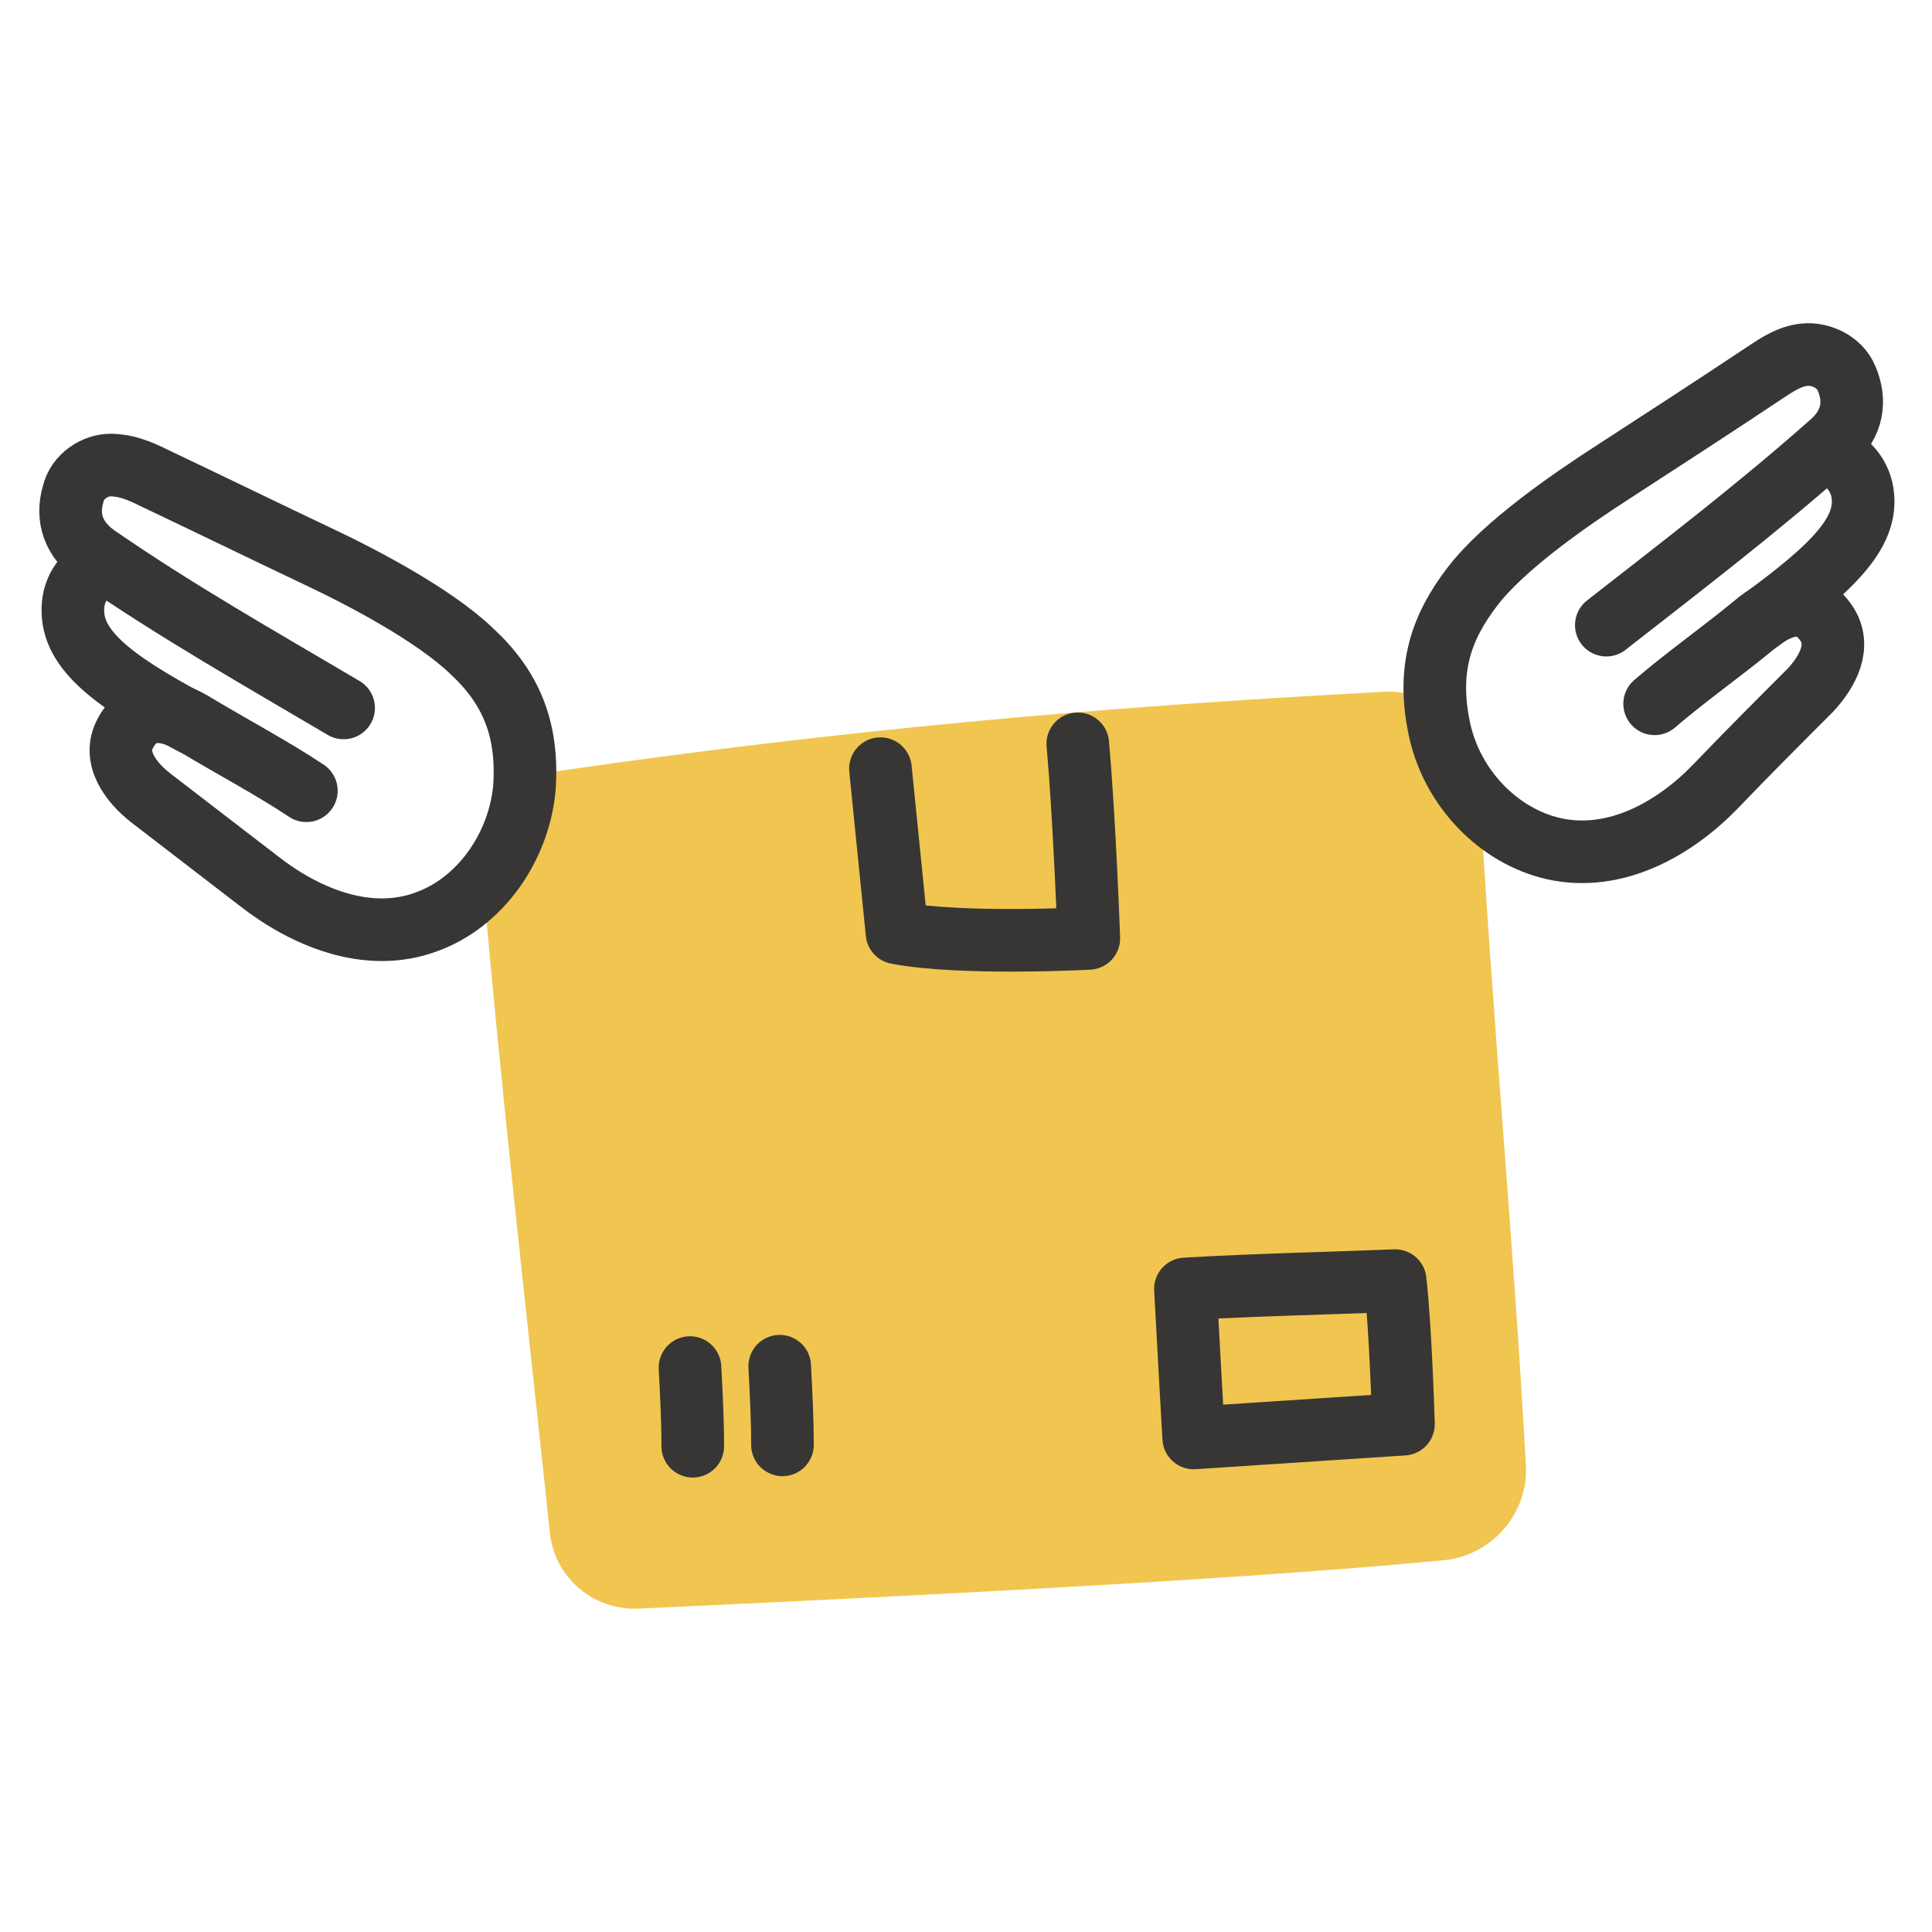 <?xml version="1.0" encoding="utf-8"?>
<!-- Generator: Adobe Illustrator 28.3.0, SVG Export Plug-In . SVG Version: 6.00 Build 0)  -->
<svg version="1.1" id="clean_lines_art" xmlns="http://www.w3.org/2000/svg" xmlns:xlink="http://www.w3.org/1999/xlink" x="0px"
	 y="0px" viewBox="0 0 140 140" style="enable-background:new 0 0 140 140;" xml:space="preserve">
<style type="text/css">
	.st0{fill:#F0C651;stroke:#F0C651;stroke-width:4.537;stroke-linecap:round;stroke-linejoin:round;}
	.st1{fill:none;stroke:#383634;stroke-width:4.537;stroke-linecap:round;stroke-linejoin:round;}
</style>
<g>
	<path class="st0" d="M37.2,62.8c1.2,14.5,3.3,32.9,4.9,48c0.2,2.1,2,3.6,4.1,3.5c10.7-0.5,41.8-1.9,58.2-3.5
		c2.3-0.2,4.1-2.3,3.9-4.6c-0.9-16.5-2.5-33.2-3.4-49.7c-0.1-2.4-2.2-4.3-4.6-4.1c-20.8,1.1-39.4,2.8-59.4,5.7
		C38.7,58.5,37,60.6,37.2,62.8z"/>
	<path class="st1" d="M86.5,104.2c0,0-0.4-7-0.6-10.8c5.1-0.3,10.2-0.4,15.2-0.6c0.4,3.5,0.6,10.4,0.6,10.4L86.5,104.2z"/>
	<path class="st1" d="M63.8,55.7c0.4,4,0.8,7.9,1.2,11.9c4.7,0.9,13.9,0.4,13.9,0.4s-0.3-8.5-0.8-14.1"/>
	<path class="st1" d="M50,99.1c0.1,1.9,0.2,3.8,0.2,5.7"/>
	<path class="st1" d="M56.5,99c0.1,1.9,0.2,3.8,0.2,5.7"/>
</g>
<g>
	<path class="st1" d="M119.9,51c2.2-1.9,4.9-3.8,7.2-5.7c1.8-1.5,3.8-2.2,5.2-0.2c1.2,1.7,0.1,3.6-1.1,4.9c-2.3,2.3-4.6,4.6-6.9,7
		c-2.9,3-7.2,5.5-11.7,4.5c-4-0.9-7.4-4.4-8.3-8.7s0.1-7.3,2.4-10.3s7.1-6.3,10.2-8.3c3.7-2.4,7.4-4.8,11-7.2
		c0.9-0.6,1.8-1.2,2.9-1.3s2.5,0.5,3,1.7c0.7,1.6,0.5,3.3-1.1,4.7c-5.3,4.7-10.8,8.9-16.3,13.2"/>
	<path class="st1" d="M127.5,45c5.5-4,8.1-6.6,7.4-9.6c-0.3-1.2-1.4-2.7-3.3-2.2"/>
</g>
<g>
	<path class="st1" d="M22.2,57.3c-2.4-1.6-5.4-3.2-7.9-4.7c-1.9-1.2-4-1.7-5.2,0.5c-1,1.8,0.4,3.6,1.8,4.7c2.6,2,5.2,4,7.8,6
		c3.3,2.6,7.9,4.6,12.2,3c3.9-1.4,6.7-5.4,7.1-9.7c0.3-4.3-1-7.3-3.8-9.9c-2.7-2.6-7.8-5.3-11.2-6.9c-4-1.9-7.9-3.8-11.9-5.7
		c-1-0.5-2-0.9-3.1-0.9s-2.4,0.8-2.7,2.1c-0.5,1.7,0,3.3,1.7,4.5c5.8,4,11.8,7.4,17.9,11"/>
	<path class="st1" d="M13.9,52.4c-6-3.2-8.9-5.5-8.6-8.6c0.1-1.2,1-2.9,3-2.6"/>
</g>
</svg>
